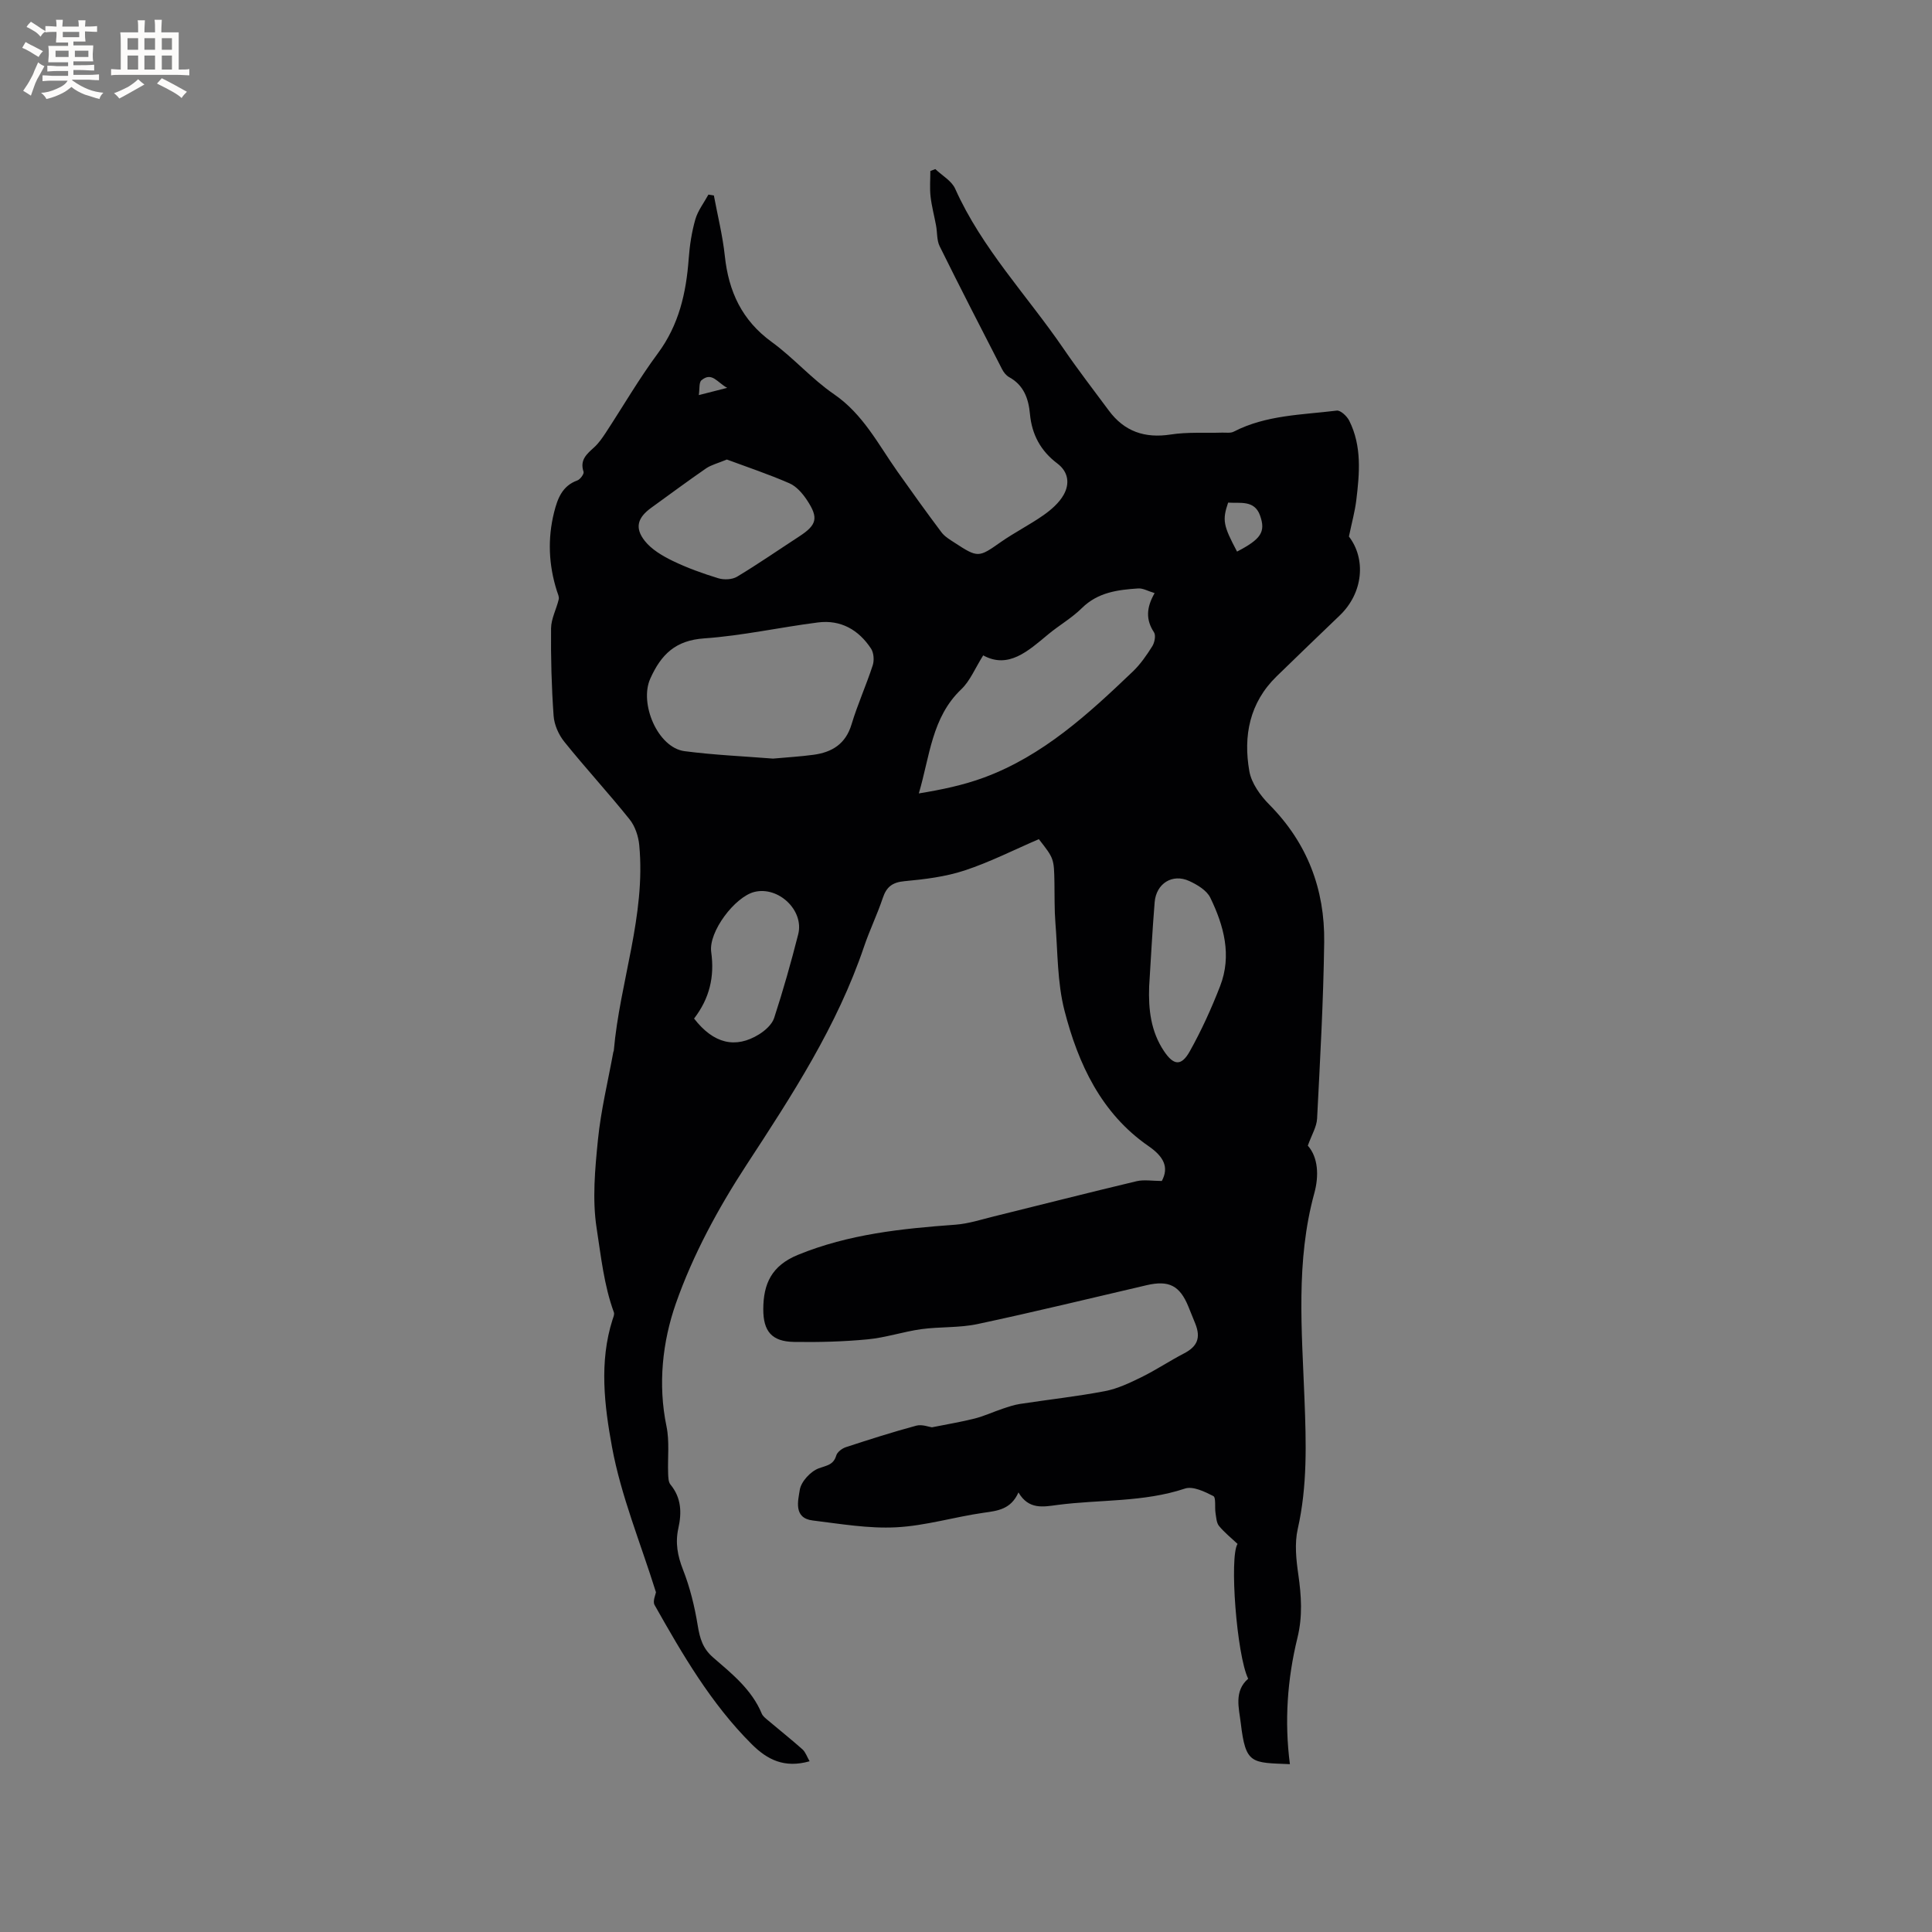 <svg enable-background="new 0 0 400 400" viewBox="0 0 400 400" xmlns="http://www.w3.org/2000/svg"><rect x="0" y="0" width="400" height="400" fill="#808080" stroke="none"/><path d="m167.62 364.65c-5.23 1.49-8.77-.33-11.98-3.53-8.44-8.41-14.34-18.59-20.12-28.83-.43-.77.22-2.15.29-2.63-3.21-10.26-7.24-19.97-9.1-30.07-1.57-8.56-2.69-17.61.11-26.38.16-.49.43-1.08.28-1.5-2.06-5.62-2.67-11.61-3.57-17.4-.93-5.97-.34-12.27.27-18.36s2.08-12.09 3.18-18.13c.02-.1.09-.2.1-.3 1.25-14.25 6.65-27.99 5.27-42.54-.17-1.84-.86-3.92-2-5.34-4.37-5.46-9.13-10.61-13.51-16.06-1.18-1.46-2.09-3.52-2.22-5.37-.43-6.02-.59-12.07-.53-18.1.02-2.01 1.11-4 1.59-6.03.12-.52-.2-1.16-.38-1.72-1.71-5.38-1.95-10.82-.58-16.3.71-2.81 1.67-5.46 4.81-6.59.6-.22 1.43-1.36 1.29-1.79-.83-2.47.68-3.69 2.21-5.08.92-.84 1.66-1.92 2.36-2.97 3.6-5.49 6.91-11.21 10.81-16.47 4.38-5.91 5.87-12.53 6.39-19.62.2-2.73.62-5.49 1.37-8.11.52-1.82 1.78-3.43 2.71-5.14.38.06.75.12 1.13.18.78 4.18 1.82 8.32 2.27 12.54.78 7.34 3.53 13.3 9.69 17.78 4.53 3.29 8.29 7.66 12.9 10.82 6.03 4.13 9.15 10.36 13.14 16.01 2.99 4.23 6 8.43 9.11 12.57.67.9 1.74 1.53 2.71 2.16 4.87 3.19 5.01 3.09 9.58-.12 2.86-2 6.01-3.58 8.86-5.58 1.59-1.12 3.21-2.53 4.15-4.19 1.3-2.29 1.02-4.76-1.31-6.51-3.43-2.58-5.27-5.98-5.66-10.24-.29-3.17-1.27-5.97-4.33-7.64-.6-.33-1.12-1-1.44-1.63-4.35-8.47-8.71-16.93-12.93-25.47-.61-1.24-.47-2.85-.74-4.28-.37-2.01-.91-4-1.14-6.02-.19-1.74-.04-3.51-.04-5.27.34-.13.69-.26 1.03-.39 1.4 1.34 3.38 2.43 4.11 4.07 5.53 12.36 14.89 22.09 22.41 33.08 2.99 4.37 6.23 8.57 9.39 12.83 3.22 4.35 7.45 5.8 12.82 4.97 3.49-.54 7.11-.28 10.67-.39.8-.02 1.73.14 2.38-.2 6.71-3.46 14.12-3.47 21.33-4.36.78-.1 2.11 1.15 2.58 2.08 2.65 5.28 2.14 10.92 1.46 16.52-.28 2.27-.9 4.51-1.52 7.47 3.55 4.61 3.01 11.65-1.92 16.36-4.37 4.17-8.71 8.38-13.05 12.59-5.61 5.46-6.93 12.33-5.65 19.63.44 2.5 2.29 5.07 4.16 6.95 7.85 7.92 11.48 17.52 11.34 28.44-.16 12.19-.85 24.37-1.47 36.55-.09 1.7-1.12 3.36-1.92 5.59 2.17 2.47 2.32 6.27 1.35 9.83-3.87 14.1-2.58 28.4-2.04 42.67.35 9.02.62 17.96-1.4 26.88-.67 2.98-.33 6.3.12 9.39.63 4.43.92 8.66-.18 13.14-2.1 8.56-2.71 17.33-1.56 26.15-7.99-.33-9.16.06-10.17-8.49-.37-3.1-1.45-6.61 1.53-9.2-2.38-4.88-3.92-25.23-2.2-27.91-1.3-1.23-2.71-2.35-3.83-3.71-.54-.66-.58-1.77-.73-2.69-.19-1.21.13-3.21-.46-3.51-1.79-.92-4.22-2.09-5.86-1.55-8.62 2.87-17.61 2.24-26.39 3.39-2.94.39-5.96 1.04-8.09-2.59-1.56 3.51-4.29 3.8-7.2 4.21-6.06.86-12.04 2.7-18.11 3.01-5.72.3-11.54-.71-17.28-1.41-4.06-.49-3.02-4.15-2.69-6.31.26-1.72 2.23-3.86 3.94-4.49 1.65-.61 3.03-.68 3.62-2.66.21-.72 1.2-1.46 1.99-1.72 4.83-1.58 9.67-3.13 14.57-4.45 1.19-.32 2.62.26 3.24.34 3.34-.67 6.15-1.13 8.9-1.83 1.95-.5 3.8-1.37 5.72-2.01 1.19-.4 2.39-.81 3.62-1 5.86-.9 11.77-1.54 17.59-2.65 2.6-.5 5.12-1.7 7.53-2.88 3.02-1.48 5.83-3.37 8.82-4.92 2.76-1.43 3.54-3.21 2.35-6.18-.47-1.18-.95-2.35-1.43-3.53-1.78-4.35-4.03-5.5-8.66-4.42-11.65 2.71-23.28 5.55-34.98 8.04-3.79.81-7.8.53-11.67 1.06-3.73.52-7.38 1.76-11.12 2.11-5.04.48-10.14.61-15.21.53-4.6-.07-6.38-2.19-6.37-6.77.01-5.27 1.72-9.02 7.18-11.26 10.52-4.3 21.48-5.43 32.6-6.24 2.68-.2 5.31-1.06 7.94-1.71 9.85-2.43 19.68-4.94 29.55-7.29 1.57-.37 3.3-.05 5.24-.05 1.51-2.81.44-5.02-2.75-7.22-9.79-6.76-14.55-17.01-17.39-28.02-1.51-5.84-1.4-12.12-1.89-18.21-.22-2.74-.15-5.51-.2-8.27-.09-5.04-.09-5.04-3.23-9.05-5.14 2.21-10.12 4.75-15.37 6.48-3.97 1.31-8.26 1.83-12.45 2.22-2.51.23-3.72 1.18-4.49 3.48-1.14 3.41-2.73 6.67-3.88 10.07-5.56 16.44-14.9 30.75-24.31 45.15-5.87 8.98-11.13 18.68-14.66 28.76-2.75 7.87-3.74 16.7-1.93 25.41.65 3.13.22 6.48.34 9.73.03.79.04 1.78.48 2.32 2.27 2.74 2.35 5.83 1.64 9.03-.67 3.01-.18 5.7.96 8.6 1.45 3.69 2.41 7.64 3.05 11.57.43 2.62 1.03 4.73 3.15 6.57 3.9 3.38 8.02 6.65 10.1 11.65.22.54.79.97 1.26 1.37 2.4 2.03 4.86 3.98 7.2 6.06.63.6.92 1.54 1.45 2.44zm-7.57-207.59c2.91-.27 5.66-.42 8.38-.79 3.83-.52 6.65-2.23 7.87-6.29 1.25-4.15 3.05-8.12 4.39-12.24.33-1.02.22-2.58-.35-3.45-2.56-3.89-6.27-6.02-10.98-5.42-7.87 1-15.68 2.75-23.57 3.3-5.94.41-8.9 3.31-11.16 8.34-2.31 5.15 1.55 14.28 7.09 15.01 6.12.8 12.31 1.06 18.33 1.54zm43.51-21.37c-1.69 2.68-2.71 5.28-4.54 7.02-6.12 5.82-6.5 13.85-8.79 21.56 4.71-.77 9.22-1.71 13.5-3.29 12.22-4.52 21.6-13.15 30.8-21.94 1.58-1.51 2.86-3.37 4.03-5.23.49-.77.78-2.26.36-2.9-1.7-2.58-1.61-5.08.13-8.11-1.35-.41-2.39-1.03-3.38-.97-4.22.28-8.34.78-11.66 4.05-2.09 2.07-4.72 3.57-7 5.46-4.18 3.48-8.24 7.2-13.45 4.35zm-53.07-40.55c-1.91.79-3.24 1.11-4.3 1.83-3.84 2.65-7.58 5.43-11.36 8.16-2.81 2.04-3.48 4.12-1.35 6.84 1.41 1.79 3.65 3.11 5.76 4.14 3.03 1.47 6.24 2.62 9.47 3.61 1.18.36 2.87.29 3.89-.32 4.36-2.62 8.54-5.52 12.8-8.29 3.73-2.42 4.14-3.86 1.66-7.59-.91-1.37-2.17-2.83-3.62-3.46-4.3-1.88-8.78-3.37-12.95-4.92zm87.43 109.1c-.17 4.74.34 9.31 3.07 13.38 1.99 2.98 3.59 3.19 5.36.01 2.41-4.31 4.47-8.85 6.26-13.46 2.47-6.36.78-12.53-2.04-18.33-.74-1.51-2.7-2.68-4.36-3.44-3.48-1.59-6.83.51-7.15 4.39-.48 5.81-.77 11.63-1.14 17.45zm-94.22 6.64c4.03 5.21 8.59 6.3 13.49 3.25 1.26-.79 2.65-2.04 3.09-3.37 1.86-5.71 3.5-11.5 4.98-17.32 1.26-4.97-4.11-10.02-9.09-8.77-4.01 1.01-9.52 8.24-8.92 12.46.72 5.14-.37 9.61-3.55 13.75zm110.57-106.82c-1.23 3.64-1.02 4.74 1.85 10.14 4.92-2.57 5.98-4.04 4.76-7.47-1.16-3.26-4.13-2.49-6.61-2.67zm-103.71-23.76c-2.06-1.09-3.16-3.39-5.33-1.57-.54.45-.35 1.77-.55 3.07 2.28-.58 3.78-.96 5.88-1.5z" fill="#010103"/><g fill="#fcfbfa"><path d="m6.8 9.5c.6.3 1.3.7 2.1 1.1-.4.4-.7.8-.9 1.2-.7-.4-1.3-.8-1.8-1.1s-1.1-.6-1.6-.8c.2-.4.5-.8.7-1.2.4.2.8.5 1.5.8zm.9 6.9c-.3.6-.5 1.1-.7 1.7s-.4 1.1-.6 1.7c-.6-.4-1.1-.7-1.6-1 .7-1 1.2-1.8 1.5-2.4.3-.5.6-1.1.8-1.7.3-.6.5-1.2.8-1.8.3.3.8.6 1.3.8-.7 1.3-1.2 2.2-1.5 2.7zm.1-11c.4.3 1 .7 1.7 1.1-.5.2-.8.6-1.1 1.1-.5-.6-1-1-1.4-1.2s-.9-.6-1.5-.8c.2-.4.5-.7.9-1.1.5.3.9.6 1.4.9zm10.5 13.1c1 .4 2 .6 3.1.7-.4.4-.7.8-.8 1.3-.9-.2-1.9-.6-3-.9-1-.4-2-.9-2.8-1.6-.5.4-1.1.9-1.9 1.3s-1.9.9-3.3 1.2c-.1-.3-.5-.8-1.1-1.3 1 0 2.1-.3 3.2-.8 1.2-.5 1.9-1 2.3-1.7h-3.2c-.4 0-1 0-2 .1v-1.2c1 0 1.7.1 2 .1h3.3v-1h-2.3c-.2 0-.9 0-2 .1v-1.2c1.2 0 1.9.1 2 .1h2.3v-.8h-4.1c0-.7.1-1.2.1-1.6 0-.5 0-1.1-.1-1.8h4.1v-.7h-2.5c0-.6.1-1.1.1-1.6v-.6h-.5c-.4 0-1 0-1.8.1v-1.3c1.2 0 1.9.1 2.1.1h.2c0-.3 0-.8-.1-1.4h1.4c0 .6-.1 1-.1 1.4h3.4c0-.4 0-.8-.1-1.3h1.5c0 .4-.1.9-.1 1.3.7 0 1.5 0 2.5-.1v1.2c-1 0-1.8-.1-2.5-.1v.6c0 .3 0 .8.1 1.5h-2.5v.8h4.1c0 .7-.1 1.3-.1 1.8s0 1 .1 1.5h-4.1v.8h1.4c.8 0 1.8 0 2.9-.1v1.2c-1 0-1.9-.1-2.8-.1h-1.5v1h3.2c.3 0 1 0 2.1-.1v1.2c-1.1 0-1.8-.1-2.1-.1h-3.4l-.1.1c1.4 1 2.4 1.5 3.4 1.9zm-4.1-6.7v-1.3h-2.7v1.3zm2.2-4.1v-1.1h-3.4v1.1zm1.9 4.1v-1.3h-2.8v1.3z"/><path d="m37 6.7v2.3 5.4c1 0 1.8 0 2.2-.1v1.3c-.6 0-1.5-.1-2.5-.1h-11.9c-.7 0-1.3 0-1.8.1v-1.3c.5 0 1.1.1 2 .1v-5.2c0-1 0-1.8-.1-2.5h3.7c0-1.3 0-2.1-.1-2.5h1.5c0 .4-.1 1.3-.1 2.5h2.2c0-1.2 0-2.1-.1-2.6h1.5c0 .4-.1 1.3-.1 2.6zm-12.3 13.7c-.3-.4-.7-.8-1.1-1.1 1.1-.4 2.1-.9 2.9-1.3.8-.5 1.5-1 2.1-1.6.4.4.9.8 1.3 1.1-2.5 1.4-4.2 2.4-5.2 2.9zm3.9-10.1v-2.4h-2.2v2.4zm0 4.1v-2.9h-2.2v2.9zm3.5-4.1v-2.4h-2.2v2.4zm0 4.1v-2.9h-2.2v2.9zm.4 2.9 1-1.1c.6.3 1.4.7 2.5 1.3s2 1.1 2.7 1.5c-.4.4-.8.8-1.1 1.3-.8-.8-2.5-1.7-5.1-3zm3.1-7v-2.4h-2.1v2.4zm0 4.1v-2.9h-2.1v2.9z"/></g></svg>